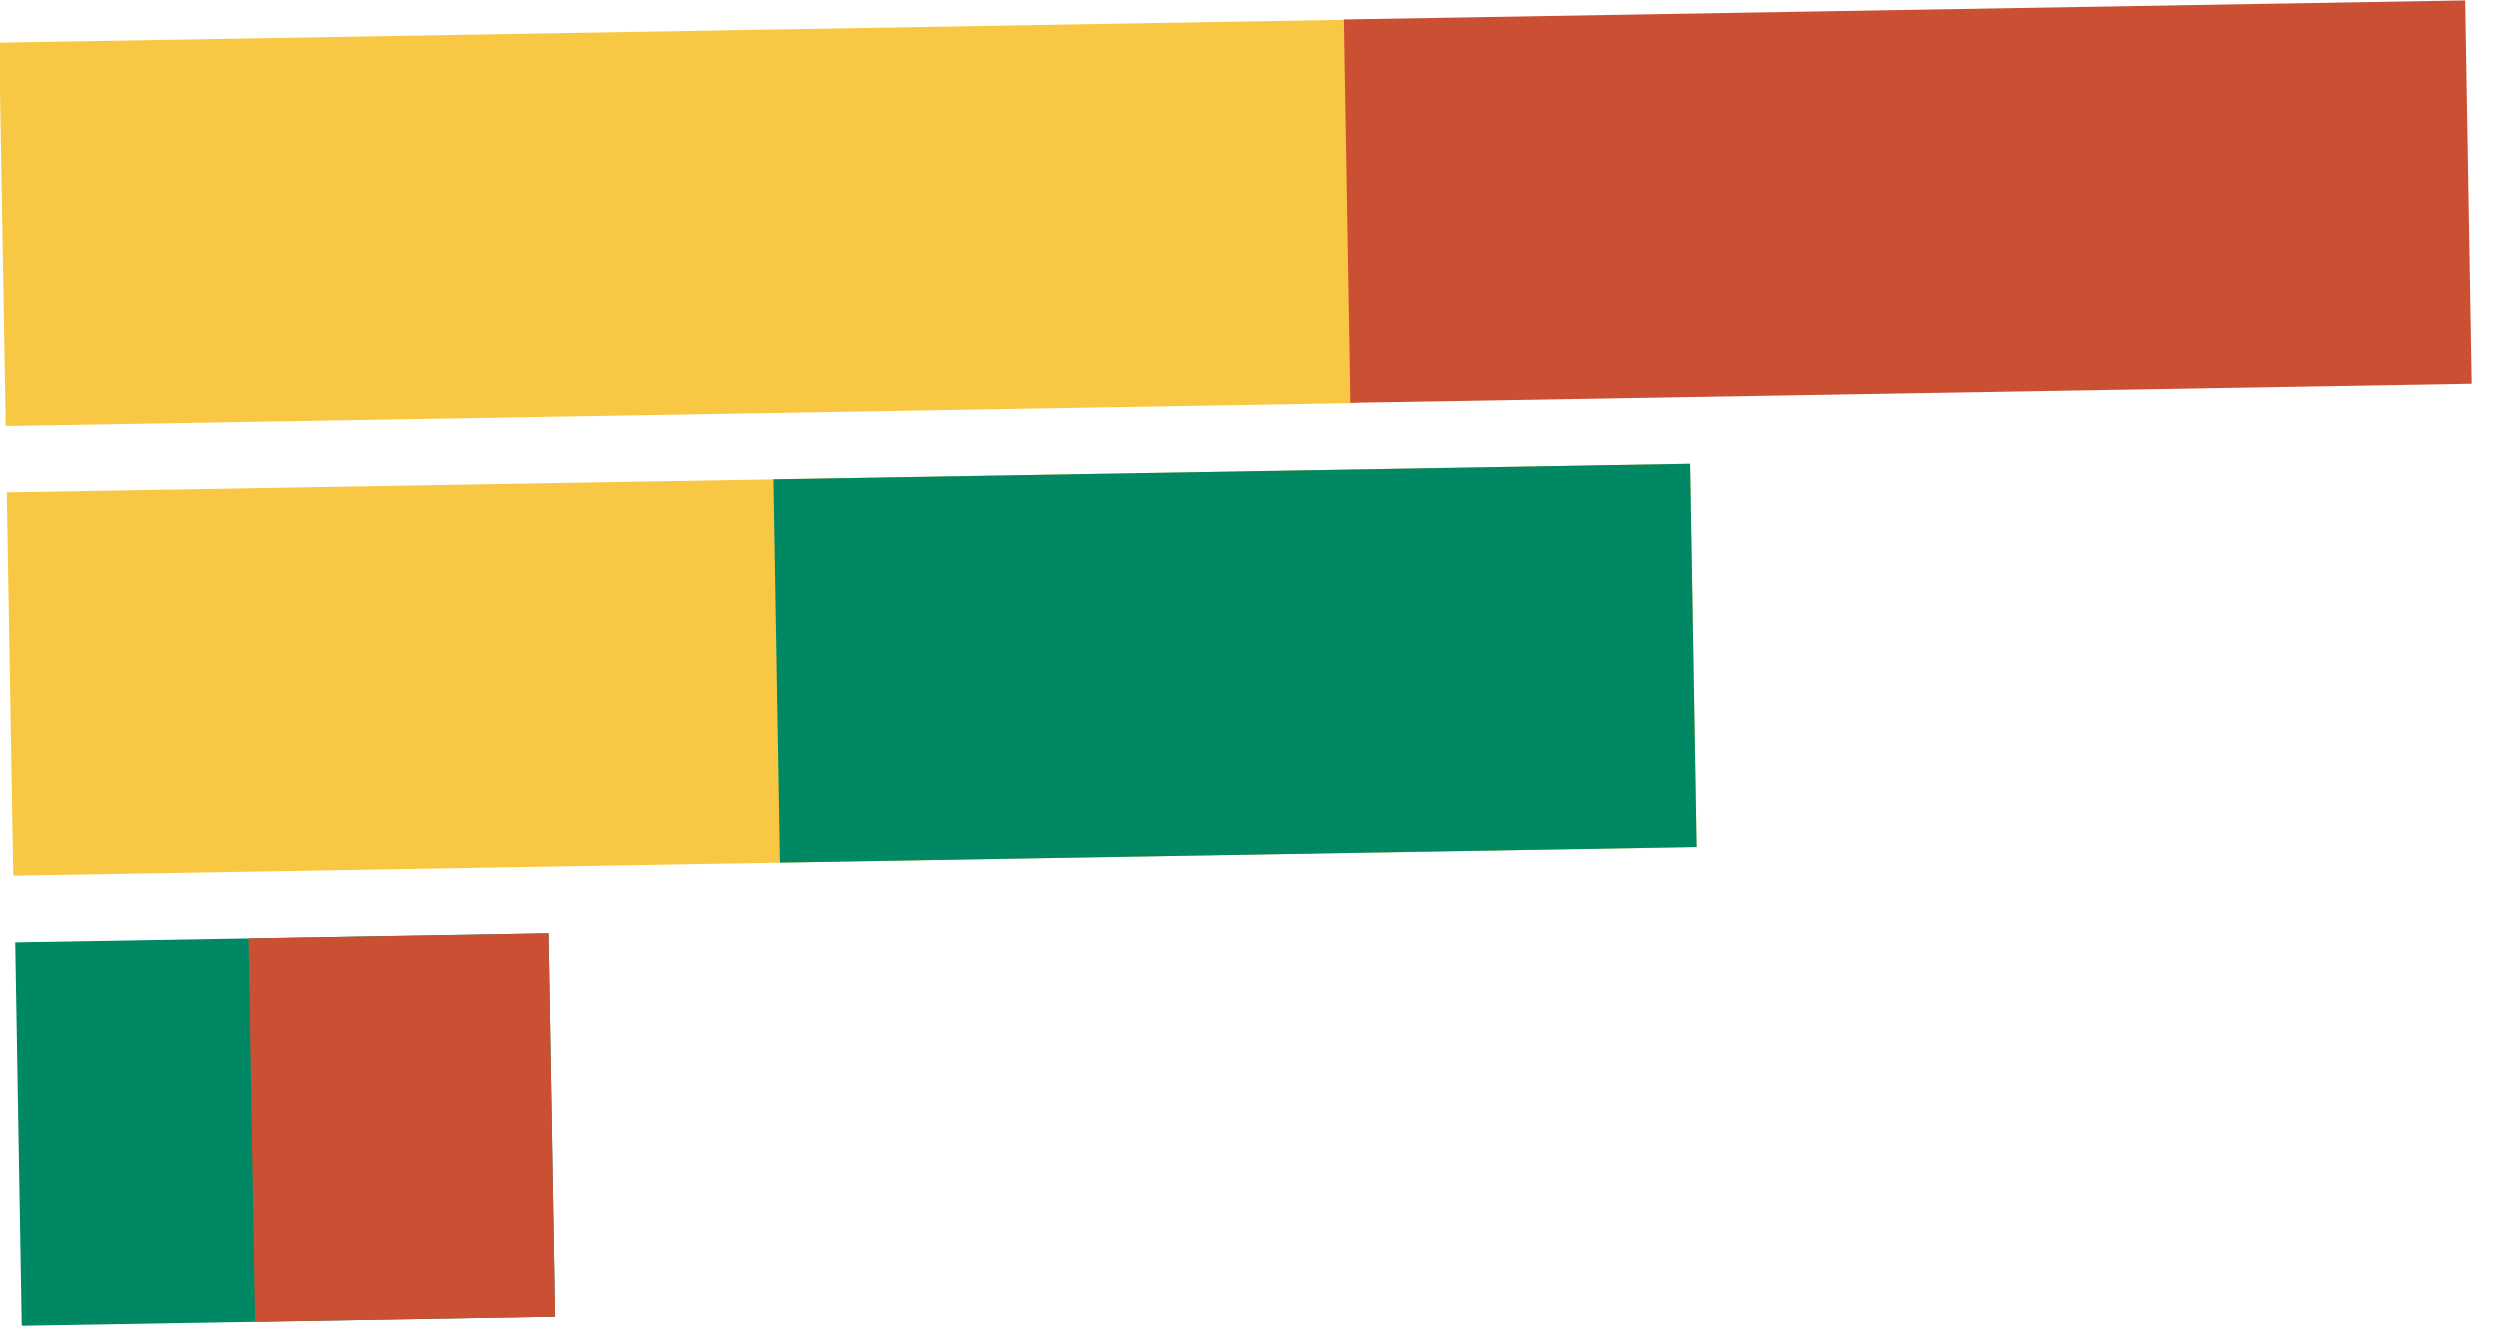 <?xml version="1.0" encoding="UTF-8"?> <svg xmlns="http://www.w3.org/2000/svg" xmlns:xlink="http://www.w3.org/1999/xlink" width="150" height="80" viewBox="0 0 150 80" fill="none" overflow="hidden"> <rect x="80.988" y="1.172" width="23" height="81" fill="#F8C845" transform="matrix(0.017 1 -1 0.017 80.747 -79.825)"></rect> <rect x="147.977" y="0.002" width="23" height="67.278" fill="#CB5033" transform="matrix(0.017 1 -1 0.017 145.396 -147.953)"></rect> <rect x="101.455" y="27.82" width="23" height="100.999" fill="#F8C845" transform="matrix(0.017 1 -1 0.017 127.5 -74.105)"></rect> <rect x="101.455" y="27.82" width="23" height="55" fill="#008864" transform="matrix(0.017 1 -1 0.017 127.5 -74.105)"></rect> <rect x="32.938" y="56.018" width="23" height="32" fill="#008864" transform="matrix(0.017 1 -1 0.017 88.372 22.108)"></rect> <rect x="32.938" y="56.018" width="23" height="18" fill="#CB5033" transform="matrix(0.017 1 -1 0.017 88.372 22.108)"></rect> </svg> 